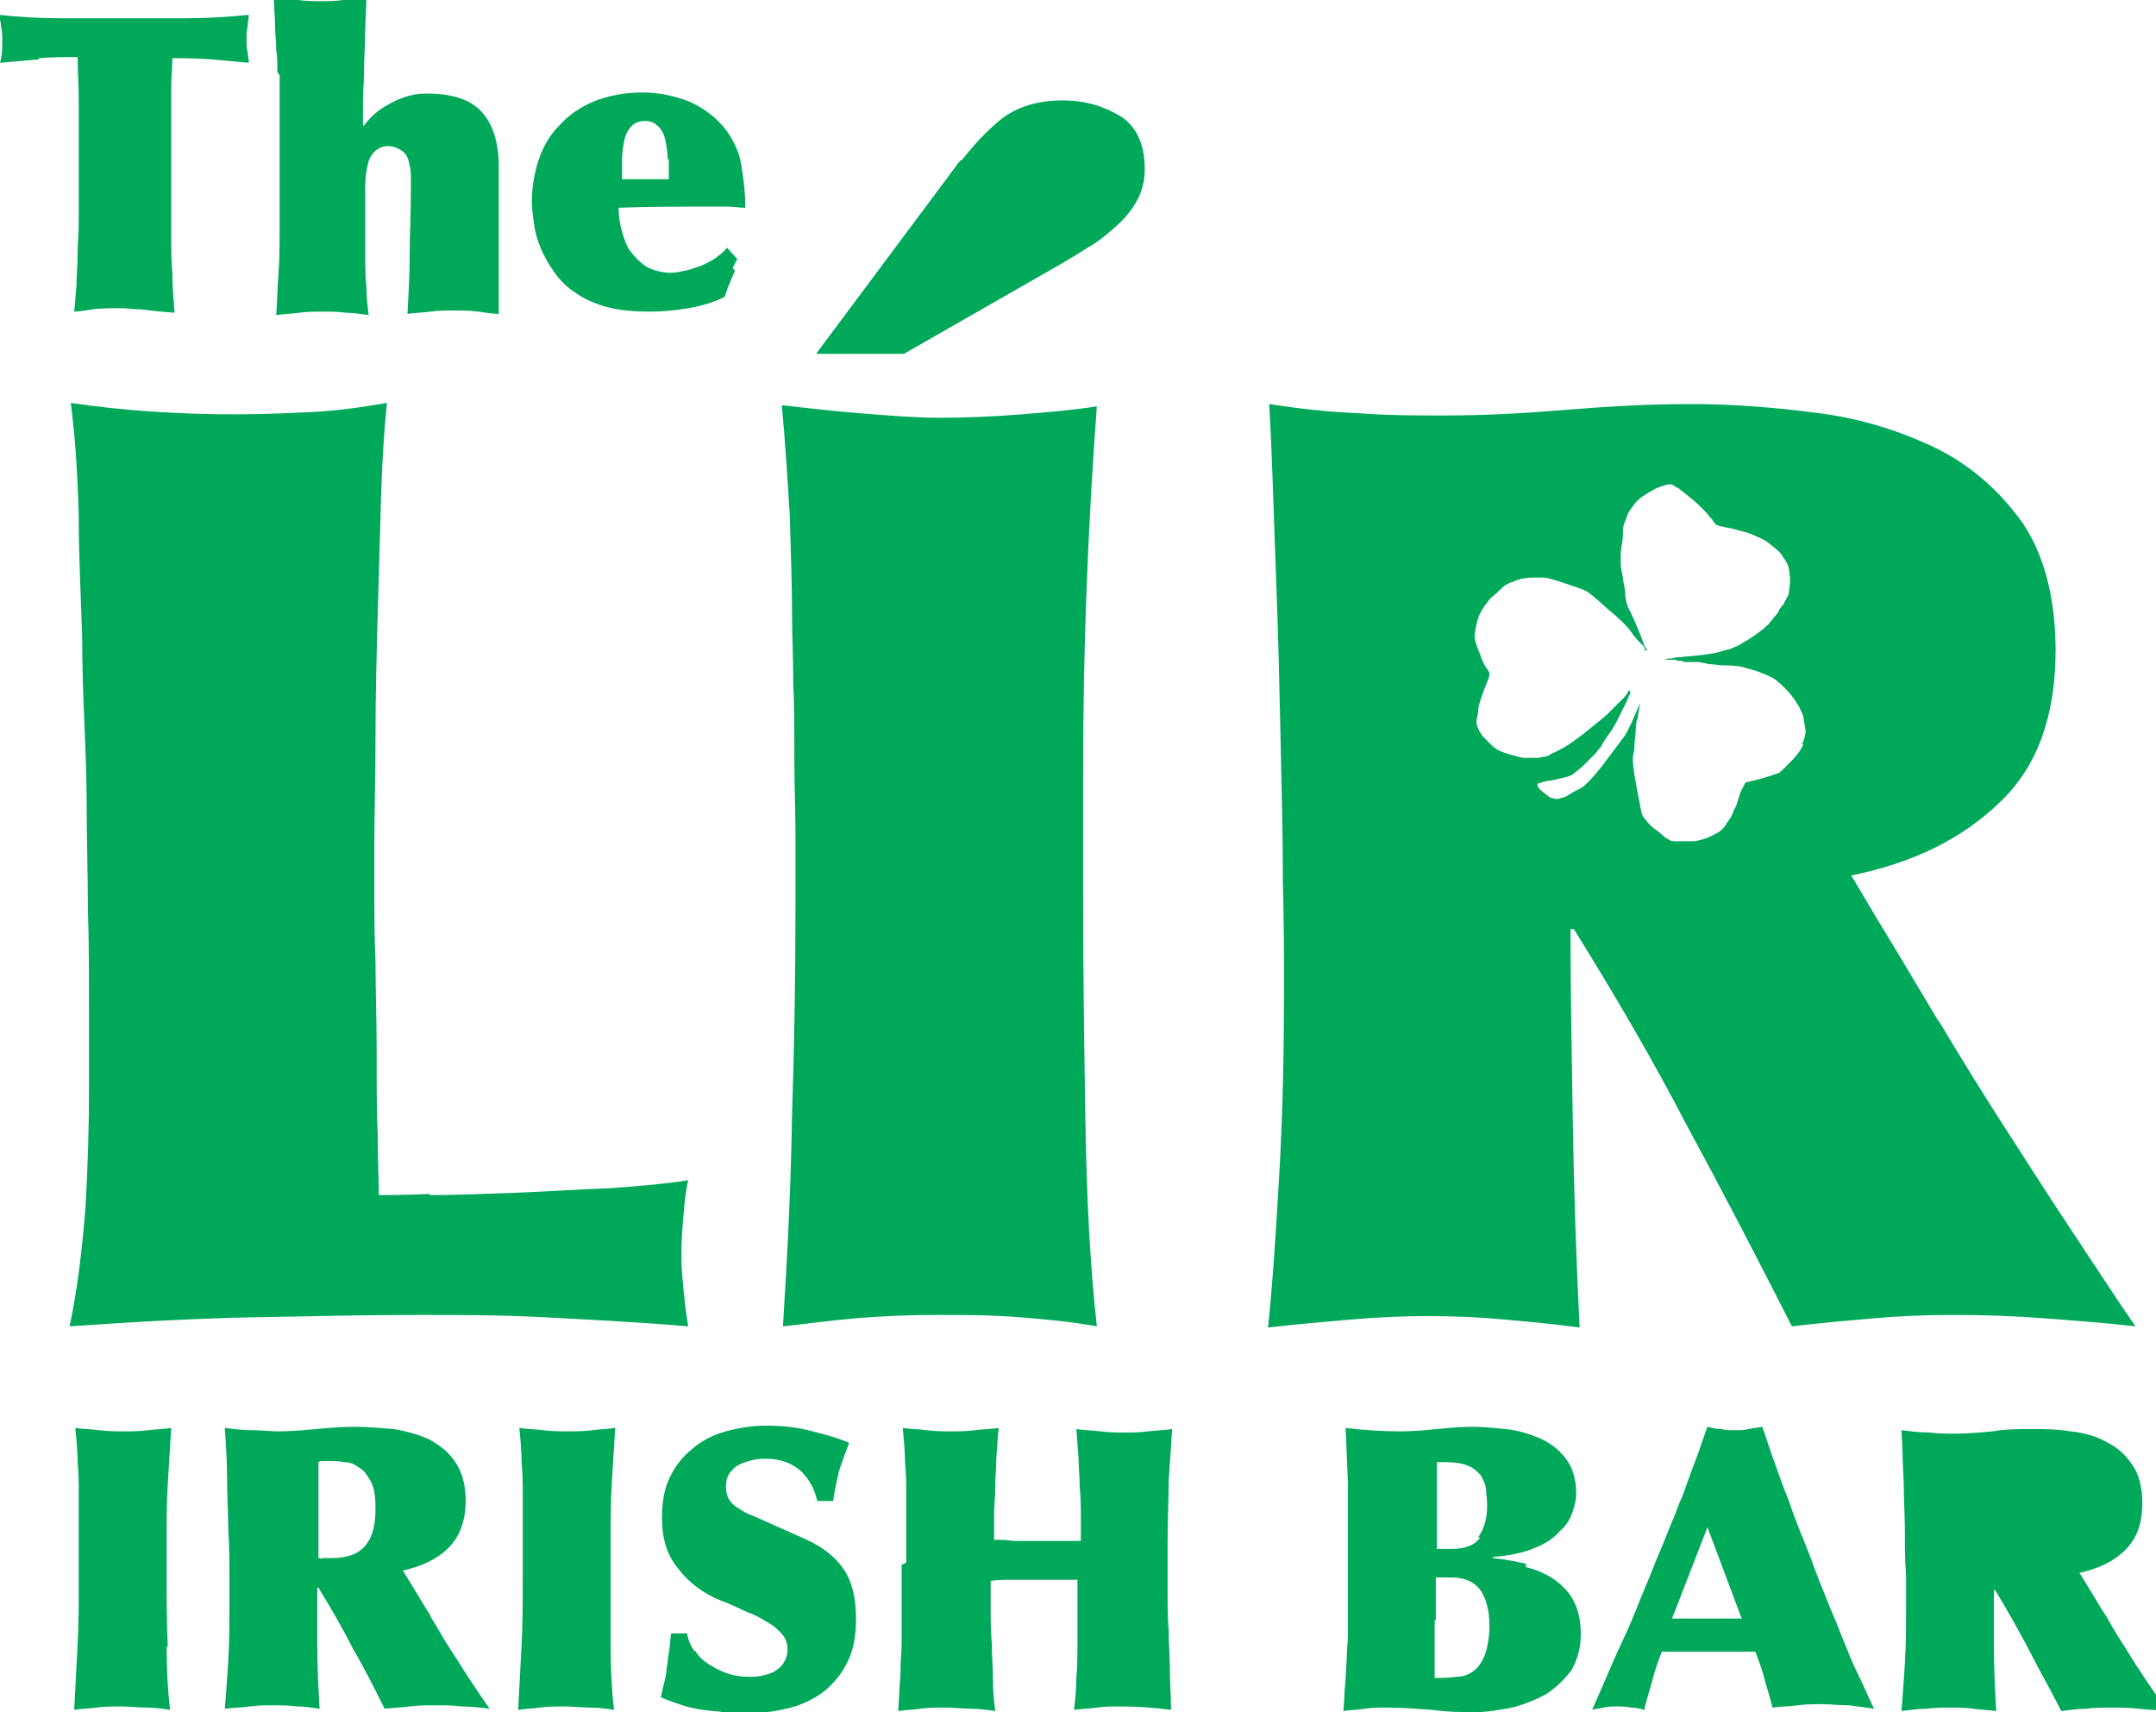 <?xml version="1.0" encoding="UTF-8"?>
<!DOCTYPE svg PUBLIC "-//W3C//DTD SVG 1.1//EN" "http://www.w3.org/Graphics/SVG/1.1/DTD/svg11.dtd">
<!-- Creator: CorelDRAW X6 -->
<svg xmlns="http://www.w3.org/2000/svg" xml:space="preserve" width="1.889in" height="1.5in" version="1.1" style="shape-rendering:geometricPrecision; text-rendering:geometricPrecision; image-rendering:optimizeQuality; fill-rule:evenodd; clip-rule:evenodd"
viewBox="0 0 1889 1500"
 xmlns:xlink="http://www.w3.org/1999/xlink">
 <defs>
  <style type="text/css">
   <![CDATA[
    .fil0 {fill:#00A859;fill-rule:nonzero}
   ]]>
  </style>
 </defs>
 <g id="Layer_x0020_1">
  <path class="fil0" d="M376 1047c23,0 48,-1 75,-2 27,-1 55,-3 83,-4 28,-2 51,-4 69,-7 -2,8 -3,18 -4,29 -1,11 -2,23 -2,37 0,11 1,21 2,31 1,10 2,20 4,31 -47,-4 -90,-6 -127,-8 -37,-2 -74,-2 -111,-2 -41,0 -87,1 -140,2 -53,1 -107,4 -164,8 7,-33 11,-68 14,-105 2,-37 3,-71 3,-104l0 -59c0,-36 0,-69 -1,-99 0,-30 -1,-58 -1,-84 0,-26 -1,-52 -2,-76 -1,-24 -2,-50 -2,-76 -1,-35 -3,-70 -3,-107 -1,-36 -3,-69 -7,-99 47,7 96,10 144,10 23,0 46,-1 67,-2 21,-1 43,-4 66,-8 -2,20 -4,46 -5,78 -1,33 -2,68 -3,105 -1,37 -2,73 -2,109 0,36 -1,67 -1,94l0 52c0,11 0,28 1,52 0,24 1,50 1,77 0,27 0,53 1,77 0,24 1,41 1,50 7,0 23,0 45,-1z"/>
  <path class="fil0" d="M843 140c11,-14 23,-27 36,-37 14,-10 31,-15 52,-15 20,0 36,5 51,14 14,9 21,25 21,46 0,10 -2,19 -7,28 -5,9 -11,16 -19,23 -8,7 -15,13 -24,18 -8,5 -16,10 -23,14l-138 79 -77 0 126 -169zm108 842c1,66 4,126 10,180 -21,-4 -44,-6 -68,-8 -24,-2 -49,-2 -73,-2 -24,0 -48,1 -71,3 -23,2 -44,5 -63,7 4,-63 7,-125 8,-186 2,-61 3,-123 3,-186 0,-15 0,-34 0,-56 0,-22 -1,-45 -1,-68 0,-24 0,-47 -1,-69 0,-22 -1,-41 -1,-56 0,-26 -1,-56 -2,-89 -2,-33 -4,-65 -7,-97 19,2 42,5 68,7 25,2 49,4 70,4 23,0 47,-1 72,-3 25,-2 47,-4 66,-7 -4,54 -7,108 -9,160 -2,53 -3,106 -3,160l0 113c0,64 1,129 2,195z"/>
  <path class="fil0" d="M146 1443c0,20 1,38 3,55 -6,-1 -13,-2 -21,-2 -7,0 -15,-1 -22,-1 -7,0 -15,0 -22,1 -7,1 -14,1 -19,2 1,-19 2,-38 3,-57 1,-19 1,-37 1,-57 0,-5 0,-10 0,-17 0,-7 0,-14 0,-21 0,-7 0,-14 0,-21 0,-7 0,-12 0,-17 0,-8 0,-17 -1,-27 0,-10 -1,-20 -2,-30 6,1 13,1 21,2 8,1 15,1 21,1 7,0 14,0 22,-1 8,-1 14,-1 20,-2 -1,16 -2,33 -3,49 -1,16 -1,32 -1,49l0 34c0,19 0,39 1,59z"/>
  <path class="fil0" d="M282 1365c1,0 2,0 3,0l6 0c14,0 24,-4 30,-12 6,-8 8,-18 8,-32 0,-10 -1,-17 -4,-23 -3,-5 -6,-10 -10,-12 -4,-3 -8,-5 -13,-5 -5,-1 -9,-1 -13,-1 -2,0 -4,0 -5,0 -2,0 -4,0 -5,1l0 84c1,0 2,0 3,1zm95 51c6,9 11,19 17,28 6,9 12,19 18,28 6,9 12,18 17,25 -8,-1 -16,-2 -24,-2 -8,-1 -16,-1 -24,-1 -8,0 -15,0 -22,1 -7,1 -14,1 -22,2 -9,-18 -18,-36 -28,-53 -9,-18 -19,-35 -30,-53l-1 0c0,15 0,32 0,51 0,19 1,37 2,55 -7,-1 -13,-2 -20,-2 -7,-1 -14,-1 -21,-1 -6,0 -13,0 -20,1 -7,1 -14,1 -22,2 1,-12 2,-26 3,-42 1,-16 1,-32 1,-49 0,-8 0,-17 0,-28 0,-11 0,-24 -1,-38 0,-14 -1,-28 -1,-43 0,-15 -1,-31 -2,-46 8,1 16,2 24,2 8,0 16,1 23,1 11,0 22,-1 33,-2 11,-1 22,-2 33,-2 11,0 23,1 35,2 12,2 22,5 31,9 9,5 17,11 23,20 6,9 9,20 9,34 0,17 -5,31 -15,41 -10,10 -23,16 -40,20l8 13c5,8 10,17 16,26z"/>
  <path class="fil0" d="M535 1443c0,20 1,38 3,55 -6,-1 -13,-2 -21,-2 -7,0 -15,-1 -22,-1 -7,0 -15,0 -22,1 -7,1 -14,1 -19,2 1,-19 2,-38 3,-57 1,-19 1,-37 1,-57 0,-5 0,-10 0,-17 0,-7 0,-14 0,-21 0,-7 0,-14 0,-21 0,-7 0,-12 0,-17 0,-8 0,-17 -1,-27 0,-10 -1,-20 -2,-30 6,1 13,1 21,2 8,1 15,1 21,1 7,0 14,0 22,-1 8,-1 14,-1 20,-2 -1,16 -2,33 -3,49 -1,16 -1,32 -1,49l0 34c0,19 0,39 0,59z"/>
  <path class="fil0" d="M609 1446c3,5 7,9 12,12 5,3 10,6 16,8 6,2 12,3 19,3 4,0 8,0 12,-1 4,-1 8,-2 11,-4 3,-2 6,-4 8,-8 2,-3 3,-7 3,-11 0,-4 -1,-8 -3,-11 -2,-3 -5,-6 -10,-10 -5,-3 -11,-7 -18,-10 -8,-3 -17,-8 -28,-12 -15,-6 -28,-16 -37,-28 -10,-12 -14,-27 -14,-44 0,-14 2,-26 7,-36 5,-10 11,-18 20,-25 8,-7 18,-12 29,-15 11,-3 23,-5 35,-5 12,0 25,1 37,4 12,3 24,6 36,11 -3,8 -6,16 -9,25 -2,9 -4,18 -5,26l-14 0c-2,-10 -7,-19 -14,-26 -8,-7 -18,-11 -30,-11 -4,0 -8,0 -12,1 -4,1 -8,2 -12,4 -4,2 -6,4 -9,8 -2,3 -3,7 -3,12 0,4 1,8 3,11 2,3 5,6 9,8 4,3 9,5 14,7 5,2 11,5 18,8l27 12c15,7 26,16 33,27 7,11 10,25 10,42 0,14 -2,27 -7,37 -5,11 -12,19 -20,26 -9,7 -19,12 -30,15 -12,3 -24,5 -38,5 -8,0 -14,0 -21,-1 -6,-1 -12,-1 -18,-2 -6,-1 -12,-2 -18,-4 -6,-2 -12,-4 -19,-7 1,-5 2,-9 3,-13 1,-4 2,-8 2,-12 1,-4 1,-9 2,-14 1,-5 1,-10 2,-17l14 0c1,6 3,11 7,16z"/>
  <path class="fil0" d="M794 1369c0,-7 0,-15 0,-23 0,-8 0,-16 0,-23 0,-7 0,-12 0,-15 0,-8 0,-16 -1,-26 0,-9 -1,-20 -2,-31 6,1 13,1 21,2 8,1 15,1 21,1 6,0 14,0 21,-1 8,-1 15,-1 21,-2 -1,8 -1,16 -2,25 0,9 -1,17 -1,26 0,9 -1,17 -1,25 0,8 0,15 0,22 5,0 11,0 17,1 6,0 13,0 20,0 6,0 12,0 19,0 7,0 13,0 20,0 0,-7 0,-14 0,-22 0,-8 0,-16 -1,-25 0,-9 -1,-17 -1,-26 -1,-9 -1,-17 -2,-25 6,1 13,1 21,2 8,1 15,1 21,1 6,0 14,0 21,-1 8,-1 15,-1 21,-2 -1,14 -2,29 -3,45 0,15 -1,33 -1,54 0,15 0,29 0,42 0,13 0,25 1,36 0,12 1,23 1,34 0,11 1,23 1,35 -15,-2 -30,-3 -45,-3 -7,0 -13,0 -20,1 -7,1 -13,1 -20,2 1,-8 2,-17 2,-27 1,-11 1,-21 1,-32 0,-11 0,-21 0,-31 0,-10 0,-18 0,-24 -6,0 -12,0 -19,0 -6,0 -13,0 -19,0 -6,0 -12,0 -19,0 -7,0 -13,0 -19,1 0,6 0,14 0,24 0,10 0,20 1,31 0,11 1,22 1,32 0,11 1,20 2,27 -7,-1 -14,-2 -21,-2 -7,0 -14,-1 -22,-1 -9,0 -16,0 -23,1 -6,1 -13,1 -19,2l1 -17c0,-5 1,-11 1,-19 0,-8 1,-16 1,-25 0,-9 0,-18 0,-27 0,-9 0,-18 0,-25 0,-3 0,-8 0,-15z"/>
  <path class="fil0" d="M1257 1420l0 24c0,6 0,11 0,15 0,4 0,7 0,11 7,0 13,0 19,-1 6,0 11,-2 15,-5 4,-3 7,-7 10,-14 2,-6 4,-15 4,-26 0,-13 -3,-24 -8,-31 -5,-7 -14,-11 -25,-11l-14 0 0 37zm38 -73c5,-7 8,-16 8,-28 0,-5 -1,-11 -1,-15 -1,-5 -3,-9 -5,-12 -3,-3 -6,-6 -11,-8 -5,-2 -11,-3 -18,-3l-5 0c-1,0 -1,0 -2,0 -1,0 -1,0 -2,0 0,3 0,6 0,9 0,3 0,8 0,13l0 54 13 0c11,0 20,-3 25,-10zm42 26c9,2 18,6 25,11 7,5 13,11 17,19 4,8 6,17 6,29 0,12 -3,22 -8,31 -6,8 -13,15 -22,21 -9,5 -19,9 -30,12 -11,2 -22,4 -33,4 -11,0 -23,0 -37,-2 -14,-1 -27,-2 -40,-2 -6,0 -13,0 -19,1 -6,1 -13,1 -19,2 1,-11 1,-20 2,-28 0,-7 1,-14 1,-20 0,-6 1,-12 1,-19 0,-6 0,-14 0,-24l0 -80c0,-6 0,-11 0,-15 0,-4 0,-9 0,-14l-2 -48c16,2 32,3 48,3 11,0 22,-1 32,-2 10,-1 21,-2 31,-2 9,0 19,1 29,2 11,1 20,4 30,8 9,4 17,10 23,18 6,8 9,18 9,31 0,4 -1,9 -3,15 -2,6 -5,12 -11,17 -5,6 -12,11 -22,15 -9,4 -22,7 -37,8l0 1c10,1 20,3 29,5z"/>
  <path class="fil0" d="M1466 1418c2,0 5,0 7,0 3,0 5,0 8,0l30 0c2,0 5,0 7,0 3,0 5,0 8,0l-30 -80 -31 80zm-25 80c-4,-1 -8,-2 -12,-2 -4,-1 -8,-1 -12,-1 -4,0 -8,0 -12,1 -4,1 -7,1 -10,2l20 -46c3,-7 7,-15 11,-24 4,-9 8,-19 12,-29 4,-10 9,-21 13,-32 5,-11 9,-22 14,-34 3,-6 5,-14 9,-22 3,-8 6,-17 9,-25 3,-8 6,-15 8,-22 2,-6 4,-11 5,-14 4,1 8,2 12,2 4,1 8,1 12,1 4,0 8,0 12,-1 4,-1 8,-1 12,-2 3,8 6,18 10,29 4,11 8,23 13,35 4,12 9,25 14,37 5,12 9,24 13,34 5,12 9,23 13,32 4,9 7,18 11,27 3,8 7,17 11,25 4,8 8,18 13,28 -7,-1 -14,-2 -22,-3 -8,0 -16,-1 -23,-1 -7,0 -15,0 -22,1 -7,1 -15,1 -22,2 -2,-9 -5,-17 -7,-25 -2,-8 -5,-16 -8,-24 -8,0 -15,0 -23,0 -8,0 -15,0 -23,0 -6,0 -12,0 -18,0 -6,0 -12,0 -18,0 -3,8 -6,16 -8,24 -2,8 -5,17 -7,25z"/>
  <path class="fil0" d="M1751 1365c1,0 2,0 3,0l6 0c14,0 24,-4 30,-12 6,-8 8,-18 8,-32 0,-10 -1,-17 -4,-23 -3,-5 -6,-10 -10,-12 -4,-3 -8,-5 -13,-5 -5,-1 -9,-1 -13,-1 -2,0 -4,0 -5,0 -2,0 -4,0 -5,1l0 84c1,0 2,0 3,1zm147 133l0 0c-5,-8 -11,-16 -17,-25 -6,-9 -12,-18 -18,-28 -6,-9 -12,-19 -17,-28 -6,-9 -11,-18 -16,-26l-8 -13c17,-4 30,-10 40,-20 10,-10 15,-23 15,-41 0,-14 -3,-26 -9,-34 -6,-9 -13,-15 -23,-20 -9,-5 -20,-8 -31,-9 -12,-2 -23,-2 -35,-2 -11,0 -22,0 -33,2 -11,1 -22,2 -33,2 -7,0 -15,0 -23,-1 -8,0 -16,-1 -24,-2 1,15 1,31 2,46 0,15 1,30 1,43 0,14 0,26 1,38 0,11 0,21 0,28 0,17 0,33 -1,49 -1,16 -2,30 -3,42 8,-1 15,-2 22,-2 7,-1 14,-1 20,-1 7,0 14,0 21,1 7,1 13,1 20,2 -1,-18 -2,-36 -2,-55 0,-19 0,-36 0,-51l1 0c11,18 21,36 30,53 9,18 19,35 28,53 8,-1 15,-2 22,-2 7,-1 14,-1 22,-1 8,0 16,0 24,1 8,1 16,1 24,2z"/>
  <path class="fil0" d="M1579 652c2,-5 3,-9 3,-11 0,-2 -1,-6 -2,-13 0,-1 -1,-3 -2,-5 -1,-3 -3,-6 -5,-9 -2,-3 -5,-7 -8,-10 -3,-3 -6,-6 -10,-9 -3,-2 -8,-4 -13,-6 -5,-2 -10,-3 -13,-4 -3,-1 -8,-2 -16,-2 -7,0 -11,-1 -13,-1 -1,0 -3,0 -6,-1 -2,0 -4,-1 -6,-1 -2,0 -3,0 -5,0 -2,0 -3,0 -5,0 -2,0 -3,0 -4,-1 0,0 -1,0 -2,0 -1,0 -2,0 -4,-1 -2,0 -3,0 -5,0 -2,0 -4,0 -5,0 0,0 1,0 3,-1 2,0 5,0 7,-1 3,0 10,-1 22,-2 8,-1 14,-2 17,-3 3,-1 6,-2 8,-2 2,-1 5,-2 9,-4 3,-2 7,-4 10,-6 3,-2 7,-5 11,-8 1,-1 1,-1 2,-2 1,-1 2,-1 3,-3 1,-1 3,-3 4,-5 2,-2 4,-4 5,-7 2,-3 3,-4 4,-5 0,-1 2,-4 4,-8 1,-7 2,-13 1,-17 0,-4 -1,-8 -2,-10 -1,-2 -3,-5 -5,-8 -2,-3 -6,-6 -11,-10 -5,-4 -11,-6 -18,-9 -7,-2 -14,-4 -20,-5 -1,0 -3,-1 -5,-1 -2,-1 -4,-1 -4,-2 0,0 -1,-1 -3,-4 -2,-2 -4,-5 -7,-8 -3,-3 -7,-7 -12,-11 -5,-4 -9,-7 -10,-8 -2,-1 -4,-2 -5,-3 -2,-1 -4,-1 -7,0 -3,1 -7,2 -10,4 -4,2 -7,4 -10,6 -3,2 -6,5 -8,8 -2,3 -4,5 -5,8 -1,3 -2,5 -3,8 -1,2 -1,5 -1,7 0,2 0,6 -1,11 -1,5 -1,8 -1,10 0,2 0,3 0,5 0,2 0,5 1,9 1,4 1,8 2,12 1,4 1,7 1,9 0,2 1,4 1,6 1,2 1,4 2,5 1,2 3,6 6,13 3,7 5,12 6,15 1,3 2,6 4,8 0,1 -1,1 -1,1 -1,0 -1,-1 -1,-2 0,-1 -2,-3 -5,-6 -3,-3 -6,-7 -8,-10 -2,-3 -9,-10 -20,-19 -11,-10 -17,-15 -20,-16 -2,-1 -8,-3 -17,-6 -9,-3 -15,-5 -19,-5 -4,0 -7,0 -11,0 -3,0 -6,1 -8,1 -2,1 -4,1 -6,2 -1,1 -3,1 -5,2 -2,1 -4,2 -6,4 -2,2 -5,5 -10,9 -4,5 -7,9 -9,13 -2,4 -3,8 -4,13 -1,5 -1,8 -1,9 0,1 1,4 2,7 1,3 3,7 4,11 2,4 3,7 5,9 1,2 2,3 2,4 0,1 0,3 -1,5 -1,2 -2,5 -4,10 -2,5 -3,9 -4,12 -1,4 -1,6 -1,6 0,1 0,3 -1,6 -1,3 0,7 1,9 1,3 3,5 4,7 2,2 4,4 8,8 4,4 9,6 16,8 7,2 11,3 12,3 2,0 3,0 5,0 2,0 3,0 4,0 1,0 2,0 3,0 2,0 4,-1 6,-1 2,0 4,-1 7,-3 3,-1 6,-3 10,-5 4,-2 9,-6 16,-11 6,-5 14,-11 22,-18 8,-8 13,-13 15,-15 2,-2 3,-4 4,-6 1,0 2,1 1,3 -1,2 -2,5 -4,9 -2,4 -4,8 -6,12 -2,4 -5,10 -9,15 -4,6 -6,9 -6,10 -1,1 -3,3 -5,6 -3,3 -6,6 -11,11 -5,4 -8,7 -10,8 -2,1 -5,2 -10,3 -5,1 -8,2 -10,2 -2,0 -4,1 -5,1 -1,0 -2,1 -3,1 -1,0 -2,1 -2,1 0,2 1,4 5,7 4,3 6,5 7,5 2,0 3,1 4,1 1,0 3,0 5,-1 2,0 4,-1 7,-3 3,-2 7,-4 11,-6 4,-3 11,-10 20,-22 9,-12 15,-20 18,-24 3,-5 7,-14 13,-28 -1,7 -2,11 -2,12 0,1 0,2 -1,3 0,1 -1,5 -1,12 -1,7 -1,11 -1,11 0,1 0,3 -1,7 -1,4 0,14 3,29 3,15 4,24 6,26 2,2 3,4 5,6 2,2 4,4 6,5 2,2 4,3 6,5 2,2 4,3 6,4 1,1 3,1 4,1 1,0 2,0 4,0 1,0 3,0 5,0 2,0 4,0 7,0 3,0 7,-1 10,-2 4,-1 7,-3 11,-5 4,-2 7,-5 9,-9 3,-4 5,-7 6,-11 2,-3 3,-6 4,-10 1,-3 2,-6 3,-8 1,-2 2,-4 3,-6 1,-1 3,-1 7,-2 4,-1 12,-3 23,-7 12,-11 19,-19 21,-25zm120 243c18,30 37,61 57,92 20,31 39,61 59,91 20,30 38,58 56,84 -26,-3 -53,-5 -79,-7 -26,-2 -53,-3 -79,-3 -26,0 -50,1 -72,3 -23,2 -46,4 -71,7 -30,-59 -60,-117 -91,-174 -30,-58 -64,-116 -100,-174l-3 0c0,50 1,105 2,168 1,62 3,122 6,181 -22,-3 -44,-5 -66,-7 -22,-2 -44,-3 -68,-3 -21,0 -43,1 -66,3 -23,2 -47,4 -73,7 4,-38 7,-84 10,-137 3,-53 4,-107 4,-161 0,-25 0,-56 -1,-93 0,-37 -1,-78 -2,-124 -1,-45 -2,-93 -4,-143 -2,-50 -3,-100 -6,-151 26,4 52,7 78,8 26,2 51,2 75,2 36,0 72,-2 108,-5 36,-3 72,-5 108,-5 38,0 75,3 113,8 38,5 72,16 103,31 30,15 55,37 75,65 19,28 29,66 29,112 0,57 -16,102 -49,133 -33,32 -76,53 -130,64l25 42c16,26 33,55 51,85z"/>
  <path class="fil0" d="M34 52c-11,1 -22,2 -34,3 2,-6 2,-13 2,-21 0,-3 0,-6 -1,-10 0,-3 -1,-7 -2,-11 18,2 36,3 55,3 18,0 36,0 54,0 18,0 35,0 54,0 18,0 37,-1 56,-3 0,3 -1,6 -1,10 -1,4 -1,8 -1,12 0,4 0,7 1,11 0,3 1,6 1,9 -11,-1 -22,-2 -33,-3 -11,-1 -23,-1 -34,-1 0,8 -1,17 -1,27 0,10 0,21 0,31l0 20c0,14 0,27 0,40 0,12 0,25 0,36 0,12 0,23 1,34 0,11 1,23 2,35 -13,-1 -22,-2 -30,-3 -7,0 -12,-1 -16,-1 -10,0 -19,0 -26,1 -7,1 -12,2 -16,2 1,-7 1,-14 2,-23 0,-8 1,-17 1,-27 0,-9 1,-19 1,-29 0,-10 0,-19 0,-28l0 -48c0,-9 0,-20 0,-32 0,-12 -1,-24 -1,-36 -12,0 -23,0 -34,1z"/>
  <path class="fil0" d="M243 63c0,-7 0,-13 -1,-20 0,-7 -1,-14 -1,-21 0,-7 -1,-15 -1,-24l1 0c7,1 13,2 20,2 7,1 14,1 20,1 7,0 13,0 20,-1 6,0 13,-1 19,-2l1 0c0,9 -1,20 -1,30 0,11 -1,21 -1,32 0,11 -1,20 -1,29 0,9 0,16 0,21l1 0c7,-10 16,-16 26,-21 10,-5 19,-7 29,-7 22,0 38,5 48,16 10,11 15,27 15,48l0 11c0,4 0,8 0,13 0,5 0,9 0,14l0 30c0,5 0,10 0,16 0,5 0,11 0,16 0,5 0,11 0,16 0,5 0,9 0,13 -5,0 -11,-1 -18,-2 -7,-1 -14,-1 -22,-1 -6,0 -13,0 -20,1 -7,1 -14,1 -20,2 1,-18 2,-36 2,-54 0,-17 1,-35 1,-53 0,-5 0,-10 0,-14 0,-5 -1,-9 -2,-13 -1,-4 -3,-7 -6,-9 -3,-2 -7,-4 -12,-4 -5,0 -9,2 -12,5 -3,3 -5,7 -6,12 -1,5 -2,11 -2,18 0,7 0,13 0,20l0 33c0,14 0,26 1,35 0,9 1,17 2,25 -7,-1 -14,-2 -20,-2 -7,-1 -13,-1 -21,-1 -6,0 -13,0 -20,1 -7,1 -13,1 -20,2 1,-12 1,-24 2,-36 1,-13 1,-25 1,-38l0 -115c0,-8 0,-15 0,-21z"/>
  <path class="fil0" d="M585 140c0,-6 -1,-12 -2,-17 -1,-5 -3,-9 -6,-12 -3,-3 -6,-5 -12,-5 -5,0 -10,2 -12,5 -3,3 -5,7 -6,12 -1,5 -2,11 -2,17 0,6 0,12 0,17l41 0c0,-6 0,-12 0,-18zm59 97c-1,2 -2,5 -3,7 -1,3 -2,5 -3,7 -1,3 -2,6 -3,9 -10,5 -20,8 -32,10 -11,2 -23,3 -33,3 -14,0 -27,-1 -38,-4 -11,-3 -20,-7 -27,-12 -8,-5 -14,-11 -19,-18 -5,-7 -9,-14 -12,-21 -3,-7 -5,-14 -6,-21 -1,-7 -2,-14 -2,-20 0,-13 2,-25 6,-37 4,-12 10,-22 18,-30 8,-9 18,-16 30,-21 12,-5 27,-8 43,-8 14,0 28,3 41,8 13,6 24,14 33,26 7,10 12,22 13,33 2,12 3,23 3,34 -5,0 -10,-1 -16,-1 -6,0 -11,0 -16,0 -26,0 -52,0 -79,1 0,7 1,14 3,21 2,7 4,13 8,18 4,5 9,10 14,13 6,3 13,5 21,5 4,0 8,-1 13,-2 5,-1 9,-3 13,-4 4,-2 9,-4 13,-7 4,-3 7,-5 10,-9l9 10c-2,3 -3,6 -4,8z"/>
 </g>
</svg>
